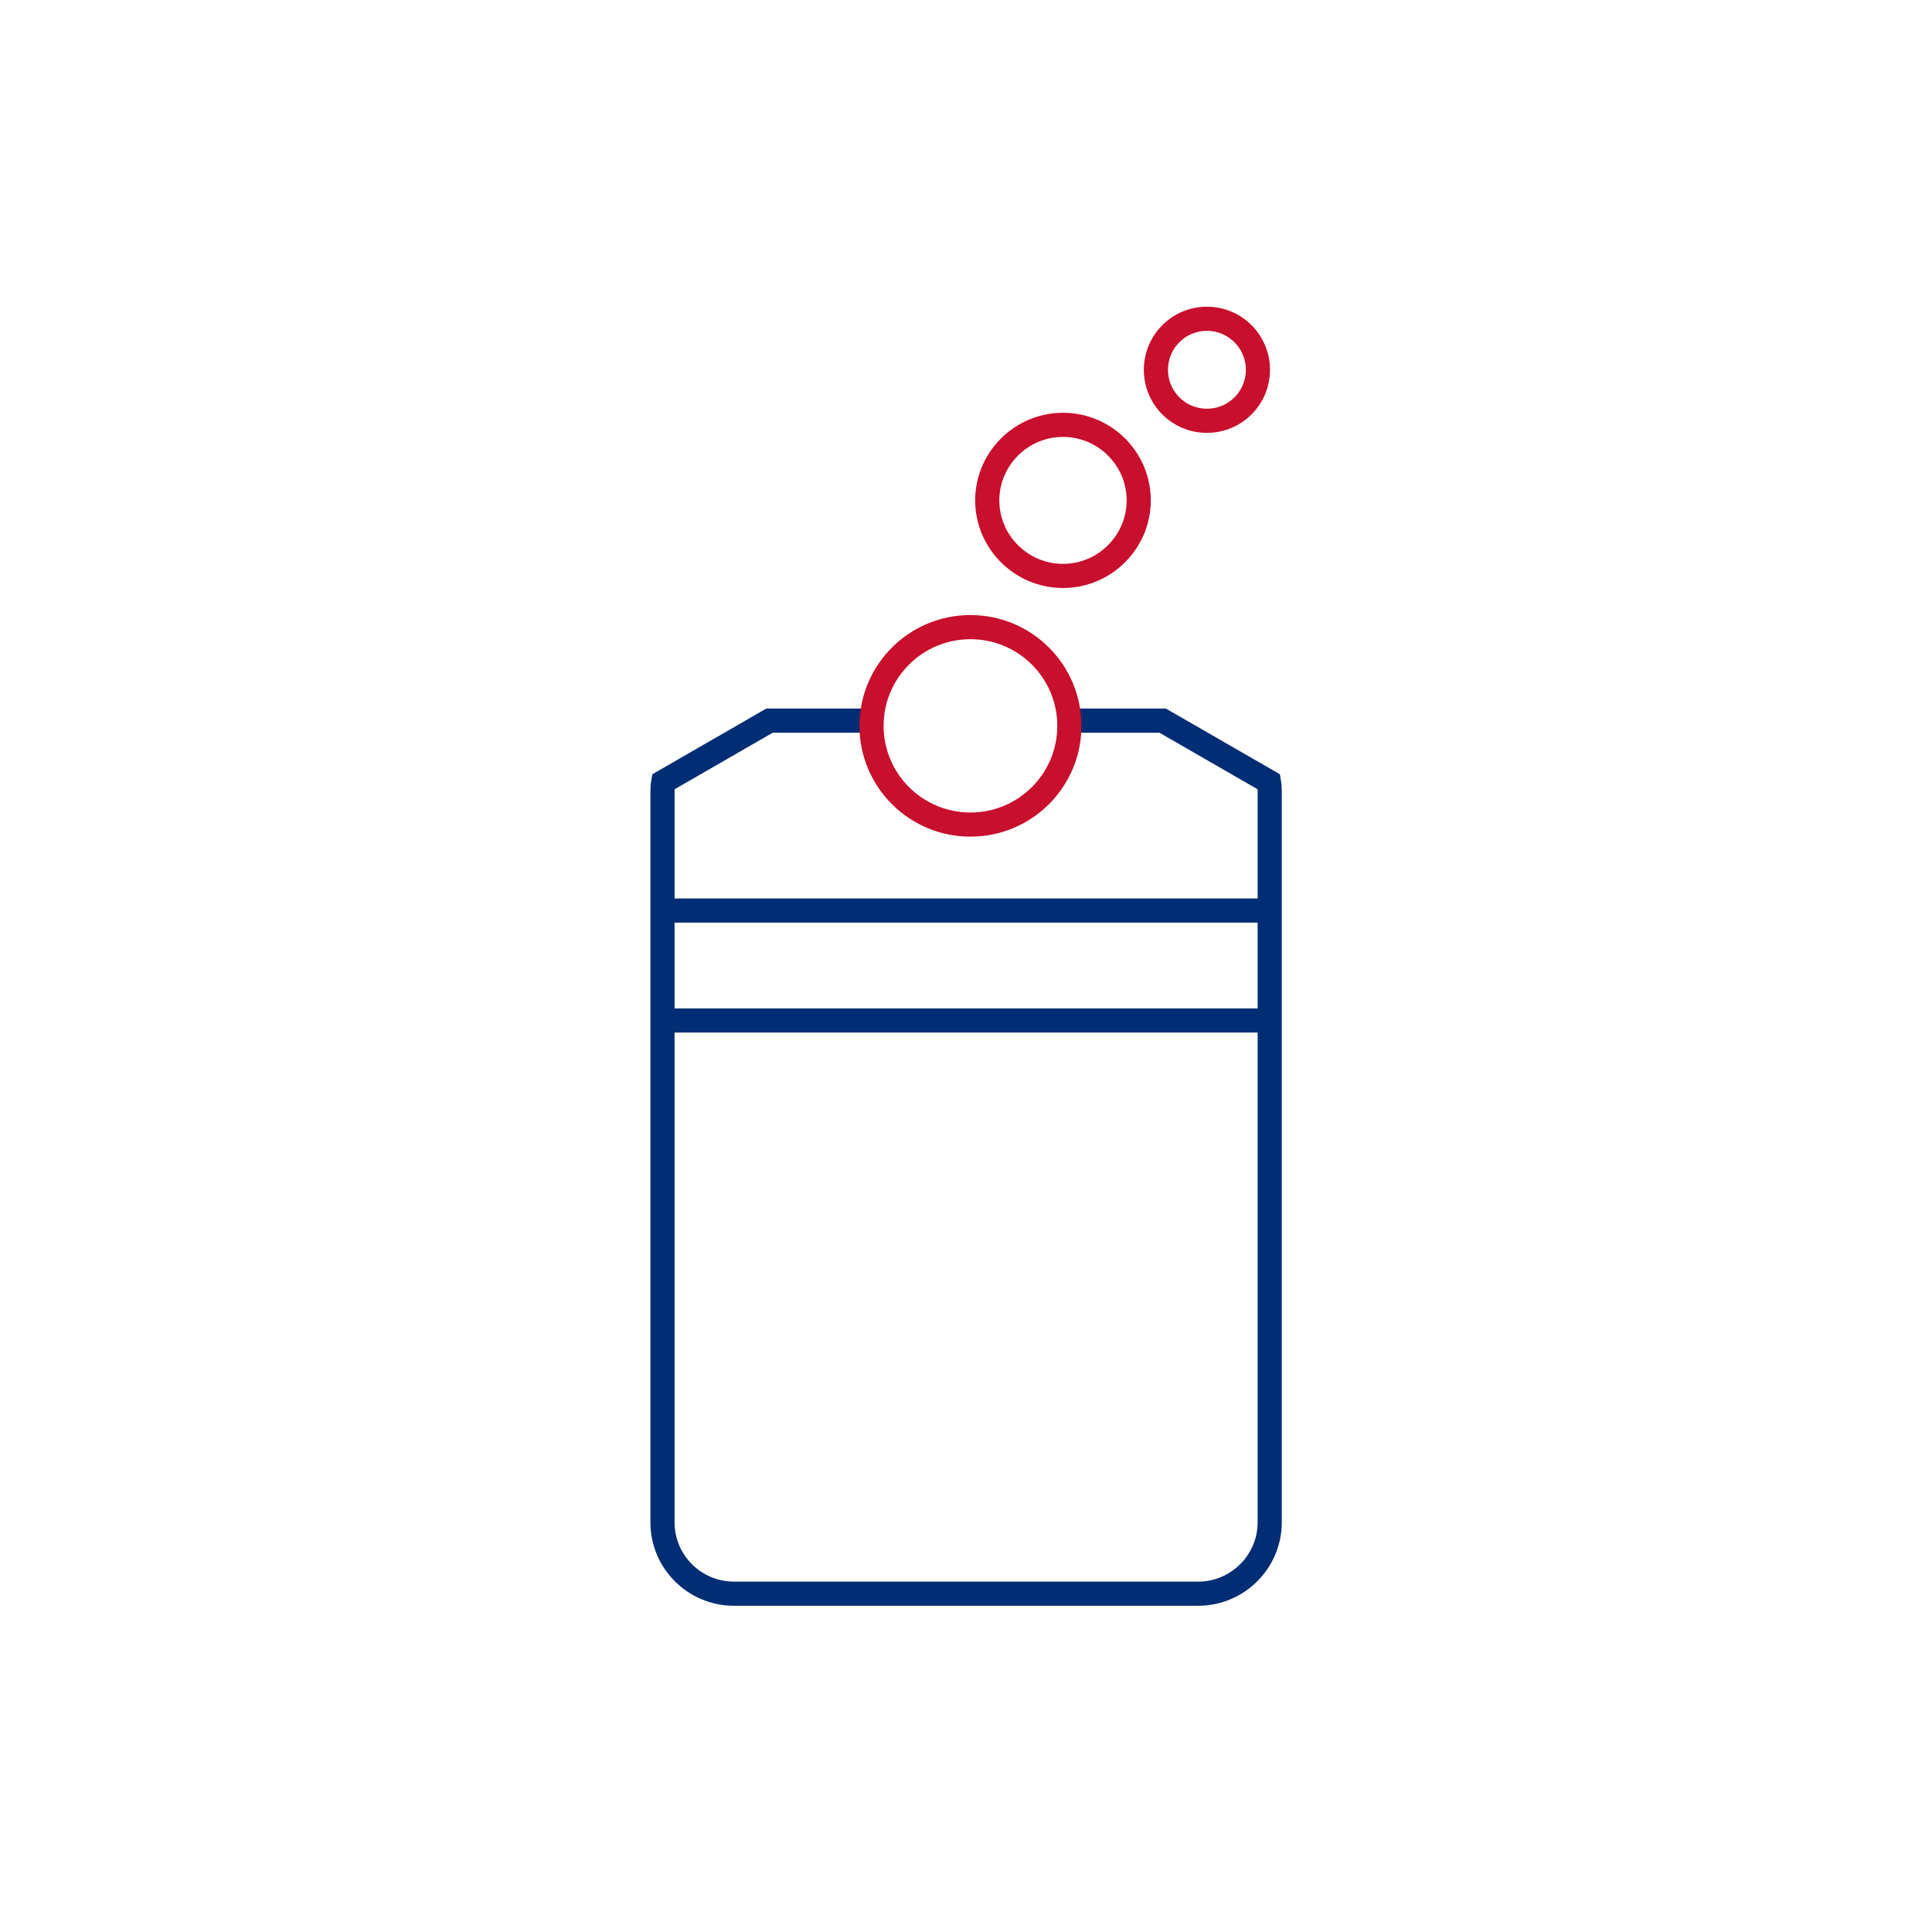 <?xml version="1.0" encoding="UTF-8"?>
<svg id="Layer_1" xmlns="http://www.w3.org/2000/svg" version="1.1" viewBox="0 0 100 100">
  <!-- Generator: Adobe Illustrator 29.2.1, SVG Export Plug-In . SVG Version: 2.1.0 Build 116)  -->
  <defs>
    <style>
      .st0 {
        stroke: #002d73;
        stroke-miterlimit: 10;
      }

      .st0, .st1 {
        fill: none;
        stroke-width: 1.25px;
      }

      .st1 {
        stroke: #c80f2d;
        stroke-linecap: round;
        stroke-miterlimit: 22.93;
      }
    </style>
  </defs>
  <path class="st0" d="M45.03,37.3h-5.2l-5.5,3.17c-.03.17-.04.35-.04.54v37.78c0,2.05,1.66,3.7,3.71,3.7h24.01c2.05,0,3.71-1.66,3.71-3.7v-37.78c0-.18-.01-.36-.04-.54l-5.5-3.17h-4.9"/>
  <path class="st1" d="M65.11,19.14c0-1.46-1.18-2.64-2.64-2.64s-2.64,1.18-2.64,2.64,1.18,2.64,2.64,2.64,2.64-1.18,2.64-2.64Z"/>
  <path class="st1" d="M58.94,25.9c0-2.16-1.76-3.91-3.92-3.91s-3.92,1.76-3.92,3.91,1.76,3.91,3.92,3.91,3.92-1.76,3.92-3.91Z"/>
  <path class="st1" d="M55.35,37.57c0-2.82-2.29-5.11-5.12-5.11s-5.12,2.29-5.12,5.11,2.29,5.11,5.12,5.11,5.12-2.29,5.12-5.11Z"/>
  <line class="st0" x1="34.29" y1="47.13" x2="65.72" y2="47.13"/>
  <line class="st0" x1="34.29" y1="52.82" x2="65.72" y2="52.82"/>
</svg>